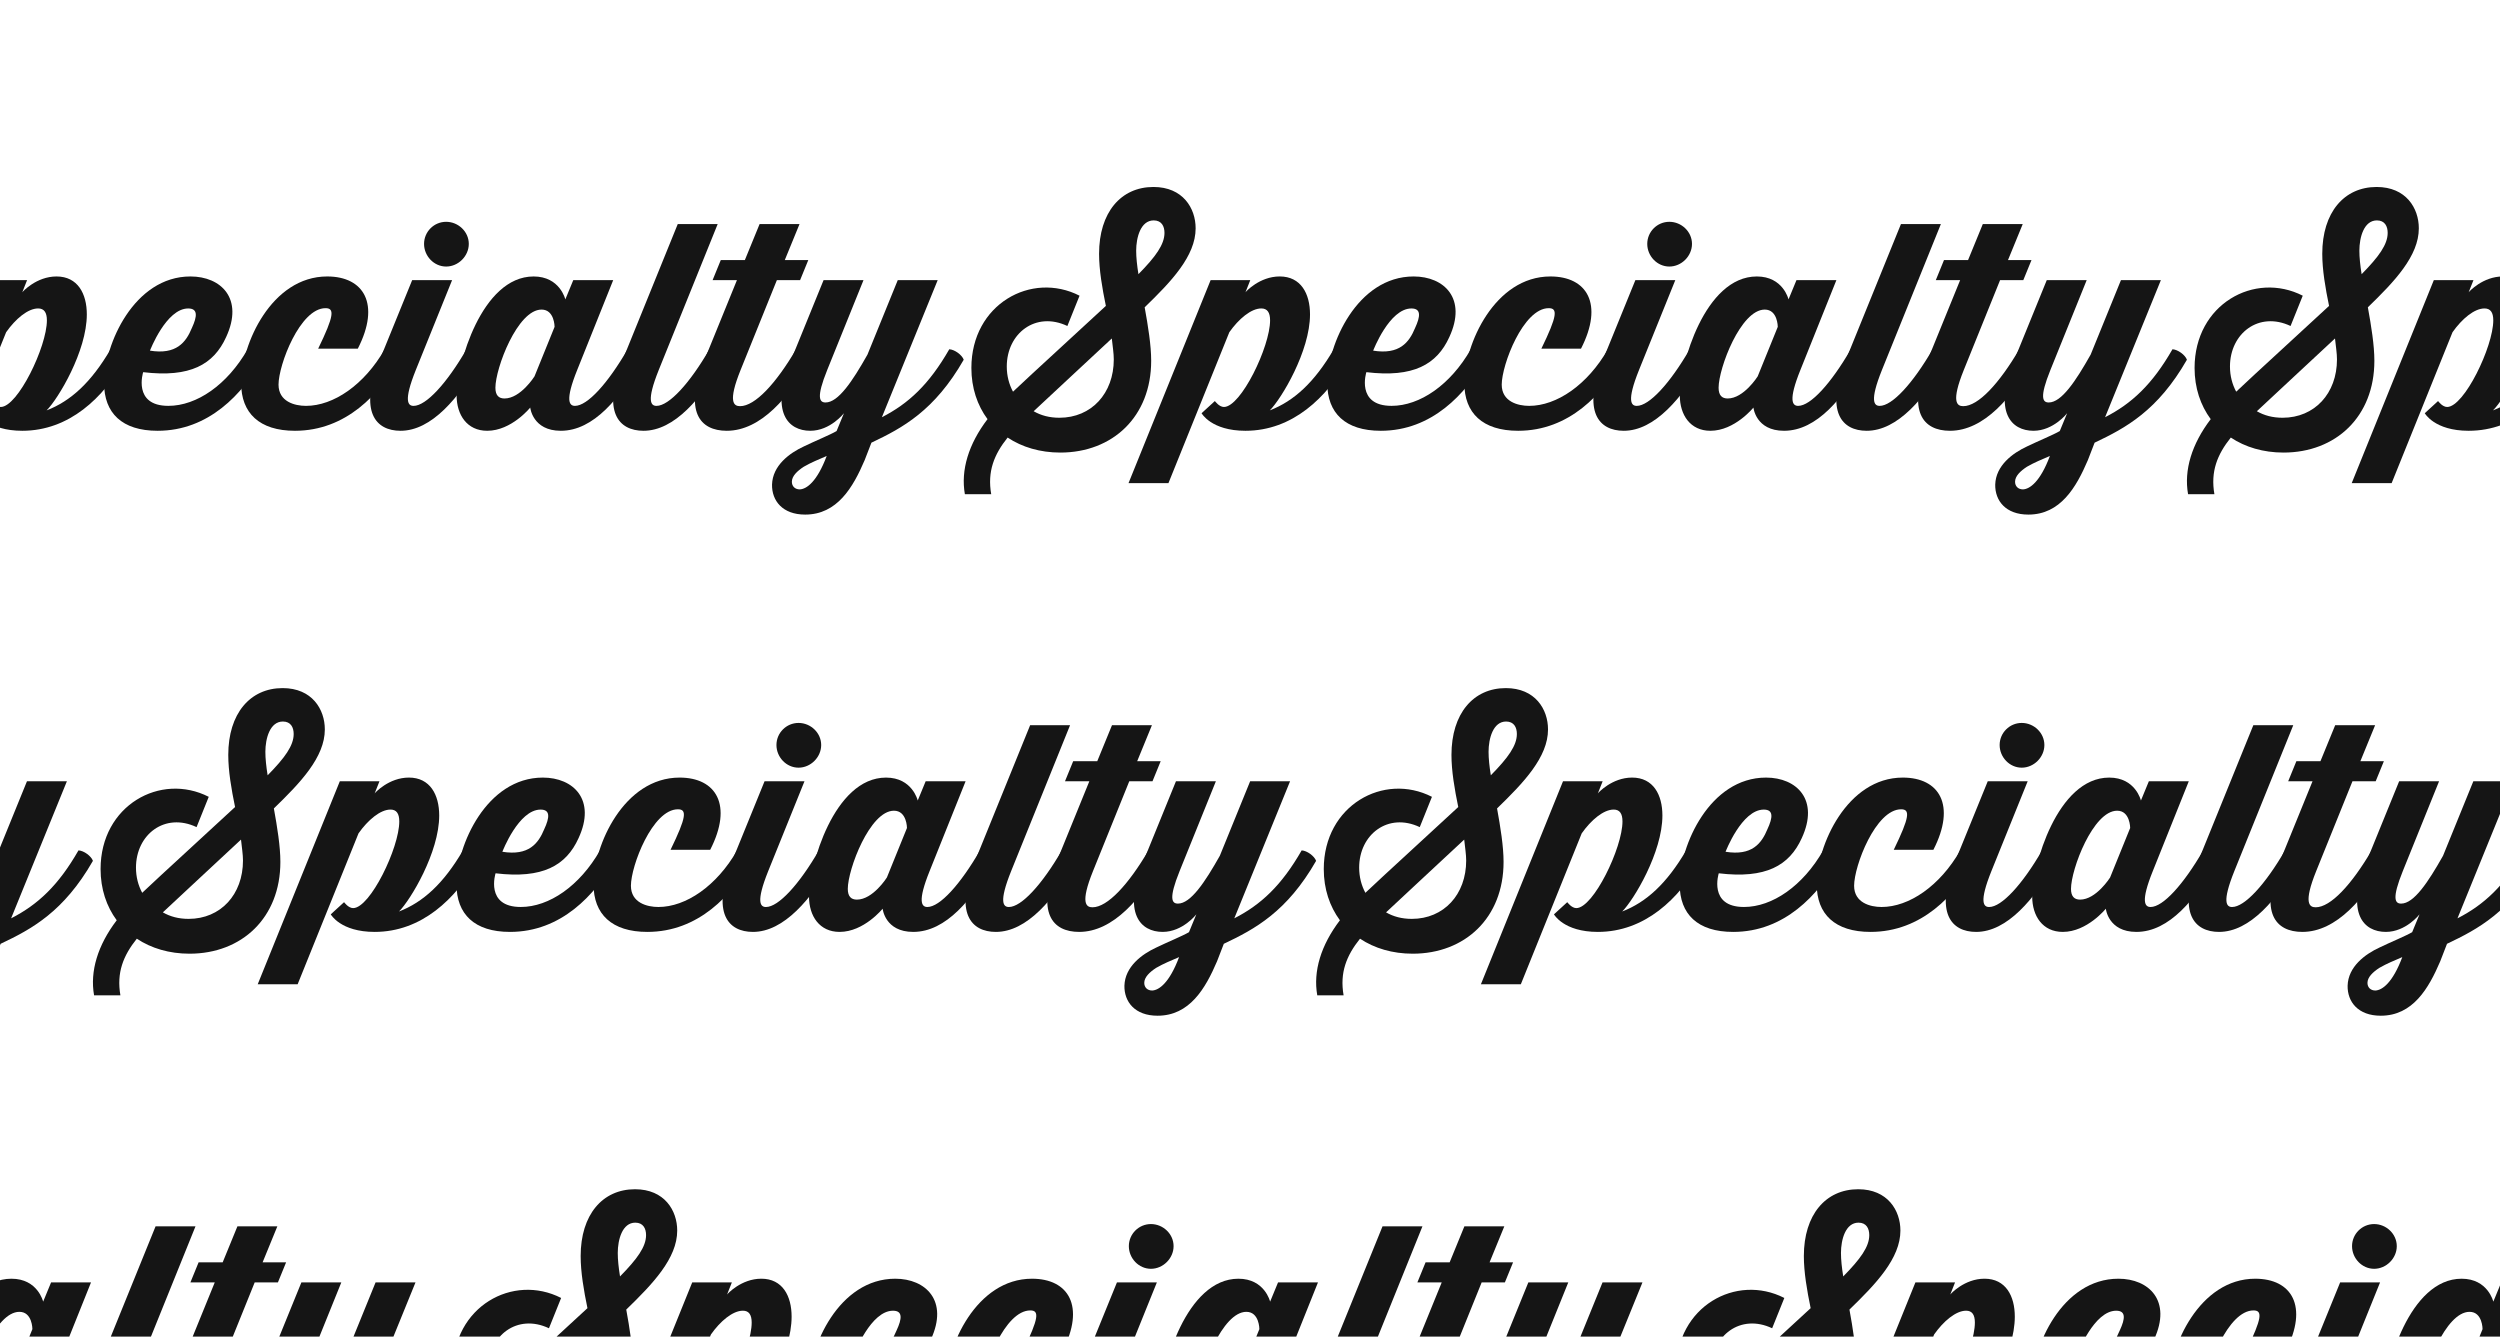 <?xml version="1.0" encoding="UTF-8"?>
<svg id="_レイヤー_1" data-name="レイヤー 1" xmlns="http://www.w3.org/2000/svg" xmlns:xlink="http://www.w3.org/1999/xlink" viewBox="0 0 2020 1080">
  <defs>
    <style>
      .cls-1 {
        fill: none;
      }

      .cls-2 {
        fill: #151515;
      }

      .cls-3 {
        clip-path: url(#clippath-1);
      }

      .cls-4 {
        clip-path: url(#clippath);
      }
    </style>
    <clipPath id="clippath">
      <rect class="cls-1" width="2020" height="1080"/>
    </clipPath>
    <clipPath id="clippath-1">
      <rect class="cls-1" x="2424.44" y="-61.91" width="2020" height="1080"/>
    </clipPath>
  </defs>
  <g class="cls-4">
    <g>
      <path class="cls-2" d="M101.04,290.64c-17.39,30.66-45.07,57.43-83.05,57.43-27.68,0-35.46-14.19-35.46-14.19l10.75-9.84s3.43,4.8,7.32,4.8c13.73,0,37.29-48.73,37.29-70.01,0-6.41-2.29-9.61-7.09-9.61-8.24,0-18.3,8.46-25.85,19.22l-49.19,121.94h-32.26L-10.15,226.35H21.88l-3.89,9.84c.23-.46,11.44-12.81,27.68-12.81,17.16,0,24.48,13.96,24.48,30.66,0,29.74-23.11,68.18-32.49,77.56,19.45-7.55,35.92-22.42,51.71-49.42,4.35.23,10.3,4.58,11.67,8.47Z"/>
      <path class="cls-2" d="M211.77,290.64c-15.78,27.46-43.01,57.43-84.42,57.43-28.83,0-43.24-14.41-43.24-38.44,0-31.35,24.25-86.25,69.78-86.25,24.71,0,43.24,17.85,28.83,48.96-10.07,22.19-29.06,32.95-67.04,28.37,0,0-8.69,27.22,20.36,27.22,22.88,0,47.59-16.93,64.06-45.76,4.35.23,10.3,4.58,11.67,8.47ZM121.17,283.32c21.28,3.43,29.05-6.64,33.86-18.3,4.35-9.38,5.03-15.78-2.97-15.78-17.85,0-30.89,34.09-30.89,34.09Z"/>
      <path class="cls-2" d="M322.51,290.64c-15.56,27.46-42.78,57.43-84.19,57.43-28.83,0-43.47-14.41-43.47-38.44,0-31.35,24.48-86.25,69.55-86.25,29.51,0,43.24,22.19,24.71,58.34h-32.03c13.04-26.77,13.27-32.72,5.95-32.72-20.59,0-37.98,45.76-37.98,61.78,0,13.73,13.04,17.16,22.19,17.16,22.19,0,47.13-16.93,63.6-45.76,4.35.23,10.3,4.58,11.67,8.47Z"/>
      <path class="cls-2" d="M388.63,290.64c-17.85,31.11-40.04,57.43-64.98,57.43-20.13,0-33.63-15.33-17.16-56.51l26.54-65.2h32.26l-29.29,72.53c-10.3,25.63-6.18,29.06-1.83,29.06,10.07,0,26.77-18.07,42.78-45.76,4.35.23,10.3,4.58,11.67,8.47ZM342.64,197.07c0-9.84,8.01-17.85,17.85-17.85s18.3,8.01,18.3,17.85-8.47,18.3-18.3,18.3-17.85-8.46-17.85-18.3Z"/>
      <path class="cls-2" d="M518.8,290.64c-17.62,30.89-39.12,57.43-65.66,57.43-22.88,0-24.71-18.76-24.71-18.76,0,0-15.1,18.76-34.78,18.76-16.24,0-24.71-12.81-24.71-28.6,0-24.48,20.13-96.09,62.23-96.09,21.28,0,25.62,18.53,25.62,18.53l6.41-15.56h32.26l-29.06,72.53c-10.07,24.94-6.41,29.06-1.83,29.06,10.07,0,26.54-18.07,42.55-45.76,4.35.23,10.3,4.58,11.67,8.47ZM431.86,304.14l16.24-40.04s0-13.96-10.52-13.96c-19.45,0-37.29,47.36-37.29,63.15,0,6.18,2.75,8.69,7.32,8.69,13.04,0,24.25-17.85,24.25-17.85Z"/>
      <path class="cls-2" d="M584.92,290.64c-17.85,31.11-40.04,57.43-64.98,57.43-20.13,0-33.63-15.33-17.16-56.51l44.84-110.5h32.26l-47.59,117.83c-10.3,25.63-6.18,29.06-1.83,29.06,10.07,0,26.77-18.07,42.78-45.76,4.35.23,10.3,4.58,11.67,8.47Z"/>
      <path class="cls-2" d="M654.92,290.64c-17.16,29.97-40.04,57.43-67.72,57.43-21.73,0-34.77-15.56-18.3-56.51l26.54-65.2h-19.67l6.63-16.24h19.45l11.9-29.06h32.26l-11.9,29.06h18.99l-6.63,16.24h-18.76l-29.29,72.53c-10.52,26.08-5.49,29.29-.46,29.29,12.13,0,29.06-18.3,45.3-45.99,4.35.23,10.3,4.58,11.67,8.47Z"/>
      <path class="cls-2" d="M778.7,290.64c-23.57,41.18-49.42,55.14-74.59,67.04,0,0-3.2,8.24-5.49,14.18-9.38,21.96-22.19,43.93-48.05,43.93-18.3,0-27-11.21-26.77-24.25.46-15.33,13.96-25.4,25.85-30.89,8.47-4.12,21.28-9.38,26.31-12.36l5.95-14.41s-10.98,14.19-27.22,14.19c-17.85,0-32.72-14.87-15.79-56.51l26.54-65.2h32.26l-29.29,72.53c-9.15,22.65-6.18,26.31-1.37,26.31,10.3,0,21.74-17.16,33.86-38.66l24.48-60.17h32.26l-45.07,110.74c21.51-10.98,38.21-26.54,54.45-54.91,4.35.23,10.3,4.58,11.67,8.47ZM646.23,395.43c5.49-.23,13.96-6.18,21.74-27-6.86,2.97-12.13,5.03-18.53,8.69-5.26,3.43-9.61,7.55-9.61,12.13,0,3.66,2.52,6.18,6.41,6.18Z"/>
    </g>
    <g>
      <path class="cls-2" d="M818.5,316.49c17.39-16.47,48.96-45.07,75.04-69.32-2.97-14.41-5.49-29.06-5.49-42.1,0-33.4,17.62-53.99,43.93-53.99,23.8,0,34.09,17.16,34.09,33.4,0,22.42-19.68,43.01-41.18,63.83,2.74,15.1,5.26,30.66,5.26,43.24,0,45.07-31.11,74.13-73.44,74.13-16.24,0-30.89-4.35-42.55-12.13-10.98,13.73-16.47,27.46-13.27,45.76h-21.28c-3.43-19.45,2.97-40.5,18.3-60.63-8.24-11.21-13.04-25.17-13.04-41.41,0-51.48,48.5-78.25,87.4-58.34l-9.84,24.48c-25.63-12.13-48.96,5.95-48.96,32.72,0,7.55,1.83,14.41,5.03,20.36ZM898.34,273.48c-21.73,20.36-43.93,40.73-63.15,58.8,5.95,3.43,12.81,5.26,20.82,5.26,25.85,0,43.93-19.68,43.93-47.13,0-4.81-.91-10.53-1.6-16.93ZM919.85,221.55c13.96-14.19,21.05-24.02,21.05-33.4,0-5.26-2.29-10.07-8.69-10.07-10.52,0-14.18,13.73-14.18,24.48,0,5.49.69,11.9,1.83,18.99Z"/>
      <path class="cls-2" d="M1089.38,290.64c-17.39,30.66-45.07,57.43-83.05,57.43-27.68,0-35.46-14.19-35.46-14.19l10.75-9.84s3.43,4.8,7.32,4.8c13.73,0,37.29-48.73,37.29-70.01,0-6.41-2.29-9.61-7.09-9.61-8.24,0-18.3,8.46-25.85,19.22l-49.19,121.94h-32.26l66.35-164.04h32.03l-3.89,9.84c.23-.46,11.44-12.81,27.68-12.81,17.16,0,24.48,13.96,24.48,30.66,0,29.74-23.11,68.18-32.49,77.56,19.45-7.55,35.92-22.42,51.71-49.42,4.35.23,10.3,4.58,11.67,8.47Z"/>
      <path class="cls-2" d="M1200.11,290.64c-15.78,27.46-43.01,57.43-84.42,57.43-28.83,0-43.24-14.41-43.24-38.44,0-31.35,24.25-86.25,69.78-86.25,24.71,0,43.24,17.85,28.83,48.96-10.07,22.19-29.06,32.95-67.04,28.37,0,0-8.69,27.22,20.36,27.22,22.88,0,47.59-16.93,64.06-45.76,4.35.23,10.3,4.58,11.67,8.47ZM1109.52,283.32c21.28,3.43,29.05-6.64,33.86-18.3,4.35-9.38,5.03-15.78-2.97-15.78-17.85,0-30.89,34.09-30.89,34.09Z"/>
      <path class="cls-2" d="M1310.85,290.64c-15.56,27.46-42.78,57.43-84.19,57.43-28.83,0-43.47-14.41-43.47-38.44,0-31.35,24.48-86.25,69.55-86.25,29.51,0,43.24,22.19,24.71,58.34h-32.03c13.04-26.77,13.27-32.72,5.95-32.72-20.59,0-37.98,45.76-37.98,61.78,0,13.73,13.04,17.16,22.19,17.16,22.19,0,47.13-16.93,63.6-45.76,4.35.23,10.3,4.58,11.67,8.47Z"/>
      <path class="cls-2" d="M1376.97,290.64c-17.85,31.11-40.04,57.43-64.98,57.43-20.13,0-33.63-15.33-17.16-56.51l26.54-65.2h32.26l-29.29,72.53c-10.3,25.63-6.18,29.06-1.83,29.06,10.07,0,26.77-18.07,42.78-45.76,4.35.23,10.3,4.58,11.67,8.47ZM1330.98,197.07c0-9.84,8.01-17.85,17.85-17.85s18.3,8.01,18.3,17.85-8.47,18.3-18.3,18.3-17.85-8.46-17.85-18.3Z"/>
      <path class="cls-2" d="M1507.14,290.64c-17.62,30.89-39.12,57.43-65.66,57.43-22.88,0-24.71-18.76-24.71-18.76,0,0-15.1,18.76-34.78,18.76-16.24,0-24.71-12.81-24.71-28.6,0-24.48,20.13-96.09,62.23-96.09,21.28,0,25.62,18.53,25.62,18.53l6.41-15.56h32.26l-29.06,72.53c-10.07,24.94-6.41,29.06-1.83,29.06,10.07,0,26.54-18.07,42.55-45.76,4.35.23,10.3,4.58,11.67,8.47ZM1420.2,304.14l16.24-40.04s0-13.96-10.52-13.96c-19.45,0-37.29,47.36-37.29,63.15,0,6.18,2.75,8.69,7.32,8.69,13.04,0,24.25-17.85,24.25-17.85Z"/>
      <path class="cls-2" d="M1573.26,290.64c-17.85,31.11-40.04,57.43-64.98,57.43-20.13,0-33.63-15.33-17.16-56.51l44.84-110.5h32.26l-47.59,117.83c-10.3,25.63-6.18,29.06-1.83,29.06,10.07,0,26.77-18.07,42.78-45.76,4.35.23,10.3,4.58,11.67,8.47Z"/>
      <path class="cls-2" d="M1643.27,290.64c-17.16,29.97-40.04,57.43-67.72,57.43-21.73,0-34.77-15.56-18.3-56.51l26.54-65.2h-19.67l6.63-16.24h19.45l11.9-29.06h32.26l-11.9,29.06h18.99l-6.63,16.24h-18.76l-29.29,72.53c-10.52,26.08-5.49,29.29-.46,29.29,12.13,0,29.06-18.3,45.3-45.99,4.35.23,10.3,4.58,11.67,8.47Z"/>
      <path class="cls-2" d="M1767.04,290.64c-23.57,41.18-49.42,55.14-74.59,67.04,0,0-3.2,8.24-5.49,14.18-9.38,21.96-22.19,43.93-48.05,43.93-18.3,0-27-11.21-26.77-24.25.46-15.33,13.96-25.4,25.85-30.89,8.47-4.12,21.28-9.38,26.31-12.36l5.95-14.41s-10.98,14.19-27.22,14.19c-17.85,0-32.72-14.87-15.79-56.51l26.54-65.2h32.26l-29.29,72.53c-9.15,22.65-6.18,26.31-1.37,26.31,10.3,0,21.74-17.16,33.86-38.66l24.48-60.17h32.26l-45.07,110.74c21.51-10.98,38.21-26.54,54.45-54.91,4.35.23,10.3,4.58,11.67,8.47ZM1634.57,395.43c5.49-.23,13.96-6.18,21.74-27-6.86,2.97-12.13,5.03-18.53,8.69-5.26,3.43-9.61,7.55-9.61,12.13,0,3.66,2.52,6.18,6.41,6.18Z"/>
    </g>
    <g>
      <path class="cls-2" d="M1806.84,316.49c17.39-16.47,48.96-45.07,75.04-69.32-2.97-14.41-5.49-29.06-5.49-42.1,0-33.4,17.62-53.99,43.93-53.99,23.8,0,34.09,17.16,34.09,33.4,0,22.42-19.68,43.01-41.18,63.83,2.74,15.1,5.26,30.66,5.26,43.24,0,45.07-31.11,74.13-73.44,74.13-16.24,0-30.89-4.35-42.55-12.13-10.98,13.73-16.47,27.46-13.27,45.76h-21.28c-3.43-19.45,2.97-40.5,18.3-60.63-8.24-11.21-13.04-25.17-13.04-41.41,0-51.48,48.5-78.25,87.4-58.34l-9.84,24.48c-25.63-12.13-48.96,5.95-48.96,32.72,0,7.55,1.83,14.41,5.03,20.36ZM1886.68,273.48c-21.73,20.36-43.93,40.73-63.15,58.8,5.95,3.43,12.81,5.26,20.82,5.26,25.85,0,43.93-19.68,43.93-47.13,0-4.81-.91-10.53-1.6-16.93ZM1908.19,221.55c13.96-14.19,21.05-24.02,21.05-33.4,0-5.26-2.29-10.07-8.69-10.07-10.52,0-14.18,13.73-14.18,24.48,0,5.49.69,11.9,1.83,18.99Z"/>
      <path class="cls-2" d="M2077.72,290.64c-17.39,30.66-45.07,57.43-83.05,57.43-27.68,0-35.46-14.19-35.46-14.19l10.75-9.84s3.43,4.8,7.32,4.8c13.73,0,37.29-48.73,37.29-70.01,0-6.41-2.29-9.61-7.09-9.61-8.24,0-18.3,8.46-25.85,19.22l-49.19,121.94h-32.26l66.35-164.04h32.03l-3.89,9.84c.23-.46,11.44-12.81,27.68-12.81,17.16,0,24.48,13.96,24.48,30.66,0,29.74-23.11,68.18-32.49,77.56,19.45-7.55,35.92-22.42,51.71-49.42,4.35.23,10.3,4.58,11.67,8.47Z"/>
    </g>
    <path class="cls-2" d="M75.09,695.55c-23.57,41.18-49.42,55.14-74.59,67.04,0,0-3.2,8.24-5.49,14.18-9.38,21.96-22.19,43.93-48.05,43.93-18.3,0-27-11.21-26.77-24.25.46-15.33,13.96-25.4,25.85-30.89,8.47-4.12,21.28-9.38,26.31-12.36l5.95-14.41s-10.98,14.19-27.22,14.19c-17.85,0-32.72-14.87-15.79-56.51l26.54-65.2H-5.9l-29.29,72.53c-9.15,22.65-6.18,26.31-1.37,26.31,10.3,0,21.74-17.16,33.86-38.66l24.48-60.17h32.26l-45.07,110.74c21.51-10.98,38.21-26.54,54.45-54.91,4.35.23,10.3,4.58,11.67,8.47ZM-57.38,800.34c5.49-.23,13.96-6.18,21.74-27-6.86,2.97-12.13,5.03-18.53,8.69-5.26,3.43-9.61,7.55-9.61,12.13,0,3.66,2.52,6.18,6.41,6.18Z"/>
    <g>
      <path class="cls-2" d="M114.89,721.4c17.39-16.47,48.96-45.07,75.04-69.32-2.97-14.41-5.49-29.06-5.49-42.1,0-33.4,17.62-53.99,43.93-53.99,23.8,0,34.09,17.16,34.09,33.4,0,22.42-19.68,43.01-41.18,63.83,2.74,15.1,5.26,30.66,5.26,43.24,0,45.07-31.11,74.13-73.44,74.13-16.24,0-30.89-4.35-42.55-12.13-10.98,13.73-16.47,27.46-13.27,45.76h-21.28c-3.43-19.45,2.97-40.5,18.3-60.63-8.24-11.21-13.04-25.17-13.04-41.41,0-51.48,48.5-78.25,87.4-58.34l-9.84,24.48c-25.63-12.13-48.96,5.95-48.96,32.72,0,7.55,1.83,14.41,5.03,20.36ZM194.73,678.39c-21.73,20.36-43.93,40.73-63.15,58.8,5.95,3.43,12.81,5.26,20.82,5.26,25.85,0,43.93-19.68,43.93-47.13,0-4.81-.91-10.53-1.6-16.93ZM216.24,626.46c13.96-14.19,21.05-24.02,21.05-33.4,0-5.26-2.29-10.07-8.69-10.07-10.52,0-14.18,13.73-14.18,24.48,0,5.49.69,11.9,1.83,18.99Z"/>
      <path class="cls-2" d="M385.77,695.55c-17.39,30.66-45.07,57.43-83.05,57.43-27.68,0-35.46-14.19-35.46-14.19l10.75-9.84s3.43,4.8,7.32,4.8c13.73,0,37.29-48.73,37.29-70.01,0-6.41-2.29-9.61-7.09-9.61-8.24,0-18.3,8.46-25.85,19.22l-49.19,121.94h-32.26l66.35-164.04h32.03l-3.89,9.84c.23-.46,11.44-12.81,27.68-12.81,17.16,0,24.48,13.96,24.48,30.66,0,29.74-23.11,68.18-32.49,77.56,19.45-7.55,35.92-22.42,51.71-49.42,4.35.23,10.3,4.58,11.67,8.47Z"/>
      <path class="cls-2" d="M496.51,695.55c-15.78,27.46-43.01,57.43-84.42,57.43-28.83,0-43.24-14.41-43.24-38.44,0-31.35,24.25-86.25,69.78-86.25,24.71,0,43.24,17.85,28.83,48.96-10.07,22.19-29.06,32.95-67.04,28.37,0,0-8.69,27.22,20.36,27.22,22.88,0,47.59-16.93,64.06-45.76,4.35.23,10.3,4.58,11.67,8.47ZM405.91,688.23c21.28,3.43,29.05-6.64,33.86-18.3,4.35-9.38,5.03-15.78-2.97-15.78-17.85,0-30.89,34.09-30.89,34.09Z"/>
      <path class="cls-2" d="M607.24,695.55c-15.56,27.46-42.78,57.43-84.19,57.43-28.83,0-43.47-14.41-43.47-38.44,0-31.35,24.48-86.25,69.55-86.25,29.51,0,43.24,22.19,24.71,58.34h-32.03c13.04-26.77,13.27-32.72,5.95-32.72-20.59,0-37.98,45.76-37.98,61.78,0,13.73,13.04,17.16,22.19,17.16,22.19,0,47.13-16.93,63.6-45.76,4.35.23,10.3,4.58,11.67,8.47Z"/>
      <path class="cls-2" d="M673.36,695.55c-17.85,31.11-40.04,57.43-64.98,57.43-20.13,0-33.63-15.33-17.16-56.51l26.54-65.2h32.26l-29.29,72.53c-10.3,25.63-6.18,29.06-1.83,29.06,10.07,0,26.77-18.07,42.78-45.76,4.35.23,10.3,4.58,11.67,8.47ZM627.37,601.98c0-9.84,8.01-17.85,17.85-17.85s18.3,8.01,18.3,17.85-8.47,18.3-18.3,18.3-17.85-8.46-17.85-18.3Z"/>
      <path class="cls-2" d="M803.54,695.55c-17.62,30.89-39.12,57.43-65.66,57.43-22.88,0-24.71-18.76-24.71-18.76,0,0-15.1,18.76-34.78,18.76-16.24,0-24.71-12.81-24.71-28.6,0-24.48,20.13-96.09,62.23-96.09,21.28,0,25.62,18.53,25.62,18.53l6.41-15.56h32.26l-29.06,72.53c-10.07,24.94-6.41,29.06-1.83,29.06,10.07,0,26.54-18.07,42.55-45.76,4.35.23,10.3,4.58,11.67,8.47ZM716.59,709.05l16.24-40.04s0-13.96-10.52-13.96c-19.45,0-37.29,47.36-37.29,63.15,0,6.18,2.75,8.69,7.32,8.69,13.04,0,24.25-17.85,24.25-17.85Z"/>
      <path class="cls-2" d="M869.65,695.55c-17.85,31.11-40.04,57.43-64.98,57.43-20.13,0-33.63-15.33-17.16-56.51l44.84-110.5h32.26l-47.59,117.83c-10.3,25.63-6.18,29.06-1.83,29.06,10.07,0,26.77-18.07,42.78-45.76,4.35.23,10.3,4.58,11.67,8.47Z"/>
      <path class="cls-2" d="M939.66,695.55c-17.16,29.97-40.04,57.43-67.72,57.43-21.73,0-34.77-15.56-18.3-56.51l26.54-65.2h-19.67l6.63-16.24h19.45l11.9-29.06h32.26l-11.9,29.06h18.99l-6.63,16.24h-18.76l-29.29,72.53c-10.52,26.08-5.49,29.29-.46,29.29,12.13,0,29.06-18.3,45.3-45.99,4.35.23,10.3,4.58,11.67,8.47Z"/>
      <path class="cls-2" d="M1063.43,695.55c-23.57,41.18-49.42,55.14-74.59,67.04,0,0-3.2,8.24-5.49,14.18-9.38,21.96-22.19,43.93-48.05,43.93-18.3,0-27-11.21-26.77-24.25.46-15.33,13.96-25.4,25.85-30.89,8.47-4.12,21.28-9.38,26.31-12.36l5.95-14.41s-10.98,14.19-27.22,14.19c-17.85,0-32.72-14.87-15.79-56.51l26.54-65.2h32.26l-29.29,72.53c-9.15,22.65-6.18,26.31-1.37,26.31,10.3,0,21.74-17.16,33.86-38.66l24.48-60.17h32.26l-45.07,110.74c21.51-10.98,38.21-26.54,54.45-54.91,4.35.23,10.3,4.58,11.67,8.47ZM930.96,800.34c5.49-.23,13.96-6.18,21.74-27-6.86,2.97-12.13,5.03-18.53,8.69-5.26,3.43-9.61,7.55-9.61,12.13,0,3.66,2.52,6.18,6.41,6.18Z"/>
    </g>
    <g>
      <path class="cls-2" d="M1103.23,721.4c17.39-16.47,48.96-45.07,75.04-69.32-2.97-14.41-5.49-29.06-5.49-42.1,0-33.4,17.62-53.99,43.93-53.99,23.8,0,34.09,17.16,34.09,33.4,0,22.42-19.68,43.01-41.18,63.83,2.74,15.1,5.26,30.66,5.26,43.24,0,45.07-31.11,74.13-73.44,74.13-16.24,0-30.89-4.35-42.55-12.13-10.98,13.73-16.47,27.46-13.27,45.76h-21.28c-3.43-19.45,2.97-40.5,18.3-60.63-8.24-11.21-13.04-25.17-13.04-41.41,0-51.48,48.5-78.25,87.4-58.34l-9.84,24.48c-25.63-12.13-48.96,5.95-48.96,32.72,0,7.55,1.83,14.41,5.03,20.36ZM1183.08,678.39c-21.73,20.36-43.93,40.73-63.15,58.8,5.95,3.43,12.81,5.26,20.82,5.26,25.85,0,43.93-19.68,43.93-47.13,0-4.81-.91-10.53-1.6-16.93ZM1204.58,626.46c13.96-14.19,21.05-24.02,21.05-33.4,0-5.26-2.29-10.07-8.69-10.07-10.52,0-14.18,13.73-14.18,24.48,0,5.49.69,11.9,1.83,18.99Z"/>
      <path class="cls-2" d="M1374.11,695.55c-17.39,30.66-45.07,57.43-83.05,57.43-27.68,0-35.46-14.19-35.46-14.19l10.75-9.84s3.43,4.8,7.32,4.8c13.73,0,37.29-48.73,37.29-70.01,0-6.41-2.29-9.61-7.09-9.61-8.24,0-18.3,8.46-25.85,19.22l-49.19,121.94h-32.26l66.35-164.04h32.03l-3.89,9.84c.23-.46,11.44-12.81,27.68-12.81,17.16,0,24.48,13.96,24.48,30.66,0,29.74-23.11,68.18-32.49,77.56,19.45-7.55,35.92-22.42,51.71-49.42,4.35.23,10.3,4.58,11.67,8.47Z"/>
      <path class="cls-2" d="M1484.85,695.55c-15.78,27.46-43.01,57.43-84.42,57.43-28.83,0-43.24-14.41-43.24-38.44,0-31.35,24.25-86.25,69.78-86.25,24.71,0,43.24,17.85,28.83,48.96-10.07,22.19-29.06,32.95-67.04,28.37,0,0-8.69,27.22,20.36,27.22,22.88,0,47.59-16.93,64.06-45.76,4.35.23,10.3,4.58,11.67,8.47ZM1394.25,688.23c21.28,3.43,29.05-6.64,33.86-18.3,4.35-9.38,5.03-15.78-2.97-15.78-17.85,0-30.89,34.09-30.89,34.09Z"/>
      <path class="cls-2" d="M1595.58,695.55c-15.56,27.46-42.78,57.43-84.19,57.43-28.83,0-43.47-14.41-43.47-38.44,0-31.35,24.48-86.25,69.55-86.25,29.51,0,43.24,22.19,24.71,58.34h-32.03c13.04-26.77,13.27-32.72,5.95-32.72-20.59,0-37.98,45.76-37.98,61.78,0,13.73,13.04,17.16,22.19,17.16,22.19,0,47.13-16.93,63.6-45.76,4.35.23,10.3,4.58,11.67,8.47Z"/>
      <path class="cls-2" d="M1661.7,695.55c-17.85,31.11-40.04,57.43-64.98,57.43-20.13,0-33.63-15.33-17.16-56.51l26.54-65.2h32.26l-29.29,72.53c-10.3,25.63-6.18,29.06-1.83,29.06,10.07,0,26.77-18.07,42.78-45.76,4.35.23,10.3,4.58,11.67,8.47ZM1615.71,601.98c0-9.84,8.01-17.85,17.85-17.85s18.3,8.01,18.3,17.85-8.47,18.3-18.3,18.3-17.85-8.46-17.85-18.3Z"/>
      <path class="cls-2" d="M1791.88,695.55c-17.62,30.89-39.12,57.43-65.66,57.43-22.88,0-24.71-18.76-24.71-18.76,0,0-15.1,18.76-34.78,18.76-16.24,0-24.71-12.81-24.71-28.6,0-24.48,20.13-96.09,62.23-96.09,21.28,0,25.62,18.53,25.62,18.53l6.41-15.56h32.26l-29.06,72.53c-10.07,24.94-6.41,29.06-1.83,29.06,10.07,0,26.54-18.07,42.55-45.76,4.35.23,10.3,4.58,11.67,8.47ZM1704.94,709.05l16.24-40.04s0-13.96-10.52-13.96c-19.45,0-37.29,47.36-37.29,63.15,0,6.18,2.75,8.69,7.32,8.69,13.04,0,24.25-17.85,24.25-17.85Z"/>
      <path class="cls-2" d="M1857.99,695.55c-17.85,31.11-40.04,57.43-64.98,57.43-20.13,0-33.63-15.33-17.16-56.51l44.84-110.5h32.26l-47.59,117.83c-10.3,25.63-6.18,29.06-1.83,29.06,10.07,0,26.77-18.07,42.78-45.76,4.35.23,10.3,4.58,11.67,8.47Z"/>
      <path class="cls-2" d="M1928,695.55c-17.16,29.97-40.04,57.43-67.72,57.43-21.73,0-34.77-15.56-18.3-56.51l26.54-65.2h-19.67l6.63-16.24h19.45l11.9-29.06h32.26l-11.9,29.06h18.99l-6.63,16.24h-18.76l-29.29,72.53c-10.52,26.08-5.49,29.29-.46,29.29,12.13,0,29.06-18.3,45.3-45.99,4.35.23,10.3,4.58,11.67,8.47Z"/>
      <path class="cls-2" d="M2051.77,695.55c-23.57,41.18-49.42,55.14-74.59,67.04,0,0-3.2,8.24-5.49,14.18-9.38,21.96-22.19,43.93-48.05,43.93-18.3,0-27-11.21-26.77-24.25.46-15.33,13.96-25.4,25.85-30.89,8.47-4.12,21.28-9.38,26.31-12.36l5.95-14.41s-10.98,14.19-27.22,14.19c-17.85,0-32.72-14.87-15.79-56.51l26.54-65.2h32.26l-29.29,72.53c-9.15,22.65-6.18,26.31-1.37,26.31,10.3,0,21.74-17.16,33.86-38.66l24.48-60.17h32.26l-45.07,110.74c21.51-10.98,38.21-26.54,54.45-54.91,4.35.23,10.3,4.58,11.67,8.47ZM1919.31,800.34c5.49-.23,13.96-6.18,21.74-27-6.86,2.97-12.13,5.03-18.53,8.69-5.26,3.43-9.61,7.55-9.61,12.13,0,3.66,2.52,6.18,6.41,6.18Z"/>
    </g>
    <g>
      <path class="cls-2" d="M399.62,1126.32c17.39-16.47,48.96-45.07,75.04-69.32-2.97-14.41-5.49-29.06-5.49-42.1,0-33.4,17.62-53.99,43.93-53.99,23.8,0,34.09,17.16,34.09,33.4,0,22.42-19.68,43.01-41.18,63.83,2.74,15.1,5.26,30.66,5.26,43.24,0,45.07-31.11,74.13-73.44,74.13-16.24,0-30.89-4.35-42.55-12.13-10.98,13.73-16.47,27.46-13.27,45.76h-21.28c-3.43-19.45,2.97-40.5,18.3-60.63-8.24-11.21-13.04-25.17-13.04-41.41,0-51.48,48.5-78.25,87.4-58.34l-9.84,24.48c-25.63-12.13-48.96,5.95-48.96,32.72,0,7.55,1.83,14.41,5.03,20.36ZM479.47,1083.3c-21.73,20.36-43.93,40.73-63.15,58.8,5.95,3.43,12.81,5.26,20.82,5.26,25.85,0,43.93-19.68,43.93-47.13,0-4.81-.91-10.53-1.6-16.93ZM500.97,1031.37c13.96-14.19,21.05-24.02,21.05-33.4,0-5.26-2.29-10.07-8.69-10.07-10.52,0-14.18,13.73-14.18,24.48,0,5.49.69,11.9,1.83,18.99Z"/>
      <path class="cls-2" d="M670.51,1100.46c-17.39,30.66-45.07,57.43-83.05,57.43-27.68,0-35.46-14.19-35.46-14.19l10.75-9.84s3.43,4.8,7.32,4.8c13.73,0,37.29-48.73,37.29-70.01,0-6.41-2.29-9.61-7.09-9.61-8.24,0-18.3,8.46-25.85,19.22l-49.19,121.94h-32.26l66.35-164.04h32.03l-3.89,9.84c.23-.46,11.44-12.81,27.68-12.81,17.16,0,24.48,13.96,24.48,30.66,0,29.74-23.11,68.18-32.49,77.56,19.45-7.55,35.92-22.42,51.71-49.42,4.35.23,10.3,4.58,11.67,8.47Z"/>
      <path class="cls-2" d="M781.24,1100.46c-15.78,27.46-43.01,57.43-84.42,57.43-28.83,0-43.24-14.41-43.24-38.44,0-31.35,24.25-86.25,69.78-86.25,24.71,0,43.24,17.85,28.83,48.96-10.07,22.19-29.06,32.95-67.04,28.37,0,0-8.69,27.22,20.36,27.22,22.88,0,47.59-16.93,64.06-45.76,4.35.23,10.3,4.58,11.67,8.47ZM690.64,1093.14c21.28,3.43,29.05-6.64,33.86-18.3,4.35-9.38,5.03-15.78-2.97-15.78-17.85,0-30.89,34.09-30.89,34.09Z"/>
      <path class="cls-2" d="M891.97,1100.46c-15.56,27.46-42.78,57.43-84.19,57.43-28.83,0-43.47-14.41-43.47-38.44,0-31.35,24.48-86.25,69.55-86.25,29.51,0,43.24,22.19,24.71,58.34h-32.03c13.04-26.77,13.27-32.72,5.95-32.72-20.59,0-37.98,45.76-37.98,61.78,0,13.73,13.04,17.16,22.19,17.16,22.19,0,47.13-16.93,63.6-45.76,4.35.23,10.3,4.58,11.67,8.47Z"/>
      <path class="cls-2" d="M958.09,1100.46c-17.85,31.11-40.04,57.43-64.98,57.43-20.13,0-33.63-15.33-17.16-56.51l26.54-65.2h32.26l-29.29,72.53c-10.3,25.63-6.18,29.06-1.83,29.06,10.07,0,26.77-18.07,42.78-45.76,4.35.23,10.3,4.58,11.67,8.47ZM912.11,1006.89c0-9.84,8.01-17.85,17.85-17.85s18.3,8.01,18.3,17.85-8.47,18.3-18.3,18.3-17.85-8.46-17.85-18.3Z"/>
      <path class="cls-2" d="M1088.27,1100.46c-17.62,30.89-39.12,57.43-65.66,57.43-22.88,0-24.71-18.76-24.71-18.76,0,0-15.1,18.76-34.78,18.76-16.24,0-24.71-12.81-24.71-28.6,0-24.48,20.13-96.09,62.23-96.09,21.28,0,25.62,18.53,25.62,18.53l6.41-15.56h32.26l-29.06,72.53c-10.07,24.94-6.41,29.06-1.83,29.06,10.07,0,26.54-18.07,42.55-45.76,4.35.23,10.3,4.58,11.67,8.47ZM1001.33,1113.96l16.24-40.04s0-13.96-10.52-13.96c-19.45,0-37.29,47.36-37.29,63.15,0,6.18,2.75,8.69,7.32,8.69,13.04,0,24.25-17.85,24.25-17.85Z"/>
      <path class="cls-2" d="M1154.38,1100.46c-17.85,31.11-40.04,57.43-64.98,57.43-20.13,0-33.63-15.33-17.16-56.51l44.84-110.5h32.26l-47.59,117.83c-10.3,25.63-6.18,29.06-1.83,29.06,10.07,0,26.77-18.07,42.78-45.76,4.35.23,10.3,4.58,11.67,8.47Z"/>
      <path class="cls-2" d="M1224.39,1100.46c-17.16,29.97-40.04,57.43-67.72,57.43-21.73,0-34.77-15.56-18.3-56.51l26.54-65.2h-19.67l6.63-16.24h19.45l11.9-29.06h32.26l-11.9,29.06h18.99l-6.63,16.24h-18.76l-29.29,72.53c-10.52,26.08-5.49,29.29-.46,29.29,12.13,0,29.06-18.3,45.3-45.99,4.35.23,10.3,4.58,11.67,8.47Z"/>
      <path class="cls-2" d="M1348.16,1100.46c-23.57,41.18-49.42,55.14-74.59,67.04,0,0-3.2,8.24-5.49,14.18-9.38,21.96-22.19,43.93-48.05,43.93-18.3,0-27-11.21-26.77-24.25.46-15.33,13.96-25.4,25.85-30.89,8.47-4.12,21.28-9.38,26.31-12.36l5.95-14.41s-10.98,14.19-27.22,14.19c-17.85,0-32.72-14.87-15.79-56.51l26.54-65.2h32.26l-29.29,72.53c-9.15,22.65-6.18,26.31-1.37,26.31,10.3,0,21.74-17.16,33.86-38.66l24.48-60.17h32.26l-45.07,110.74c21.51-10.98,38.21-26.54,54.45-54.91,4.35.23,10.3,4.58,11.67,8.47ZM1215.7,1205.25c5.49-.23,13.96-6.18,21.74-27-6.86,2.97-12.13,5.03-18.53,8.69-5.26,3.43-9.61,7.55-9.61,12.13,0,3.66,2.52,6.18,6.41,6.18Z"/>
    </g>
    <g>
      <path class="cls-2" d="M96.88,1100.46c-17.62,30.89-39.12,57.43-65.66,57.43-22.88,0-24.71-18.76-24.71-18.76,0,0-15.1,18.76-34.78,18.76-16.24,0-24.71-12.81-24.71-28.6,0-24.48,20.13-96.09,62.23-96.09,21.28,0,25.62,18.53,25.62,18.53l6.41-15.56h32.26l-29.06,72.53c-10.07,24.94-6.41,29.06-1.83,29.06,10.07,0,26.54-18.07,42.55-45.76,4.35.23,10.3,4.58,11.67,8.47ZM9.94,1113.96l16.24-40.04s0-13.96-10.52-13.96c-19.45,0-37.29,47.36-37.29,63.15,0,6.18,2.75,8.69,7.32,8.69,13.04,0,24.25-17.85,24.25-17.85Z"/>
      <path class="cls-2" d="M163,1100.46c-17.85,31.11-40.04,57.43-64.98,57.43-20.13,0-33.63-15.33-17.16-56.51l44.84-110.5h32.26l-47.59,117.83c-10.3,25.63-6.18,29.06-1.83,29.06,10.07,0,26.77-18.07,42.78-45.76,4.35.23,10.3,4.58,11.67,8.47Z"/>
      <path class="cls-2" d="M233,1100.46c-17.16,29.97-40.04,57.43-67.72,57.43-21.73,0-34.77-15.56-18.3-56.51l26.54-65.2h-19.67l6.63-16.24h19.45l11.9-29.06h32.26l-11.9,29.06h18.99l-6.63,16.24h-18.76l-29.29,72.53c-10.52,26.08-5.49,29.29-.46,29.29,12.13,0,29.06-18.3,45.3-45.99,4.35.23,10.3,4.58,11.67,8.47Z"/>
      <path class="cls-2" d="M356.78,1100.46c-23.57,41.18-49.42,55.14-74.59,67.04,0,0-3.2,8.24-5.49,14.18-9.38,21.96-22.19,43.93-48.05,43.93-18.3,0-27-11.21-26.77-24.25.46-15.33,13.96-25.4,25.85-30.89,8.47-4.12,21.28-9.38,26.31-12.36l5.95-14.41s-10.98,14.19-27.22,14.19c-17.85,0-32.72-14.87-15.79-56.51l26.54-65.2h32.26l-29.29,72.53c-9.15,22.65-6.18,26.31-1.37,26.31,10.3,0,21.74-17.16,33.86-38.66l24.48-60.17h32.26l-45.07,110.74c21.51-10.98,38.21-26.54,54.45-54.91,4.35.23,10.3,4.58,11.67,8.47ZM224.31,1205.25c5.49-.23,13.96-6.18,21.74-27-6.86,2.97-12.13,5.03-18.53,8.69-5.26,3.43-9.61,7.55-9.61,12.13,0,3.66,2.52,6.18,6.41,6.18Z"/>
    </g>
    <g>
      <path class="cls-2" d="M1387.96,1126.32c17.39-16.47,48.96-45.07,75.04-69.32-2.97-14.41-5.49-29.06-5.49-42.1,0-33.4,17.62-53.99,43.93-53.99,23.8,0,34.09,17.16,34.09,33.4,0,22.42-19.68,43.01-41.18,63.83,2.74,15.1,5.26,30.66,5.26,43.24,0,45.07-31.11,74.13-73.44,74.13-16.24,0-30.89-4.35-42.55-12.13-10.98,13.73-16.47,27.46-13.27,45.76h-21.28c-3.43-19.45,2.97-40.5,18.3-60.63-8.24-11.21-13.04-25.17-13.04-41.41,0-51.48,48.5-78.25,87.4-58.34l-9.84,24.48c-25.63-12.13-48.96,5.95-48.96,32.72,0,7.55,1.83,14.41,5.03,20.36ZM1467.81,1083.3c-21.73,20.36-43.93,40.73-63.15,58.8,5.95,3.43,12.81,5.26,20.82,5.26,25.85,0,43.93-19.68,43.93-47.13,0-4.81-.91-10.53-1.6-16.93ZM1489.32,1031.37c13.96-14.19,21.05-24.02,21.05-33.4,0-5.26-2.29-10.07-8.69-10.07-10.52,0-14.18,13.73-14.18,24.48,0,5.49.69,11.9,1.83,18.99Z"/>
      <path class="cls-2" d="M1658.85,1100.46c-17.39,30.66-45.07,57.43-83.05,57.43-27.68,0-35.46-14.19-35.46-14.19l10.75-9.84s3.43,4.8,7.32,4.8c13.73,0,37.29-48.73,37.29-70.01,0-6.41-2.29-9.61-7.09-9.61-8.24,0-18.3,8.46-25.85,19.22l-49.19,121.94h-32.26l66.35-164.04h32.03l-3.89,9.84c.23-.46,11.44-12.81,27.68-12.81,17.16,0,24.48,13.96,24.48,30.66,0,29.74-23.11,68.18-32.49,77.56,19.45-7.55,35.92-22.42,51.71-49.42,4.35.23,10.3,4.58,11.67,8.47Z"/>
      <path class="cls-2" d="M1769.58,1100.46c-15.78,27.46-43.01,57.43-84.42,57.43-28.83,0-43.24-14.41-43.24-38.44,0-31.35,24.25-86.25,69.78-86.25,24.71,0,43.24,17.85,28.83,48.96-10.07,22.19-29.06,32.95-67.04,28.37,0,0-8.69,27.22,20.36,27.22,22.88,0,47.59-16.93,64.06-45.76,4.35.23,10.3,4.58,11.67,8.47ZM1678.98,1093.14c21.28,3.43,29.05-6.64,33.86-18.3,4.35-9.38,5.03-15.78-2.97-15.78-17.85,0-30.89,34.09-30.89,34.09Z"/>
      <path class="cls-2" d="M1880.31,1100.46c-15.56,27.46-42.78,57.43-84.19,57.43-28.83,0-43.47-14.41-43.47-38.44,0-31.35,24.48-86.25,69.55-86.25,29.51,0,43.24,22.19,24.71,58.34h-32.03c13.04-26.77,13.27-32.72,5.95-32.72-20.59,0-37.98,45.76-37.98,61.78,0,13.73,13.04,17.16,22.19,17.16,22.19,0,47.13-16.93,63.6-45.76,4.35.23,10.3,4.58,11.67,8.47Z"/>
      <path class="cls-2" d="M1946.43,1100.46c-17.85,31.11-40.04,57.43-64.98,57.43-20.13,0-33.63-15.33-17.16-56.51l26.54-65.2h32.26l-29.29,72.53c-10.3,25.63-6.18,29.06-1.83,29.06,10.07,0,26.77-18.07,42.78-45.76,4.35.23,10.3,4.58,11.67,8.47ZM1900.45,1006.89c0-9.84,8.01-17.85,17.85-17.85s18.3,8.01,18.3,17.85-8.47,18.3-18.3,18.3-17.85-8.46-17.85-18.3Z"/>
      <path class="cls-2" d="M2076.61,1100.46c-17.62,30.89-39.12,57.43-65.66,57.43-22.88,0-24.71-18.76-24.71-18.76,0,0-15.1,18.76-34.78,18.76-16.24,0-24.71-12.81-24.71-28.6,0-24.48,20.13-96.09,62.23-96.09,21.28,0,25.62,18.53,25.62,18.53l6.41-15.56h32.26l-29.06,72.53c-10.07,24.94-6.41,29.06-1.83,29.06,10.07,0,26.54-18.07,42.55-45.76,4.35.23,10.3,4.58,11.67,8.47ZM1989.67,1113.96l16.24-40.04s0-13.96-10.52-13.96c-19.45,0-37.29,47.36-37.29,63.15,0,6.18,2.75,8.69,7.32,8.69,13.04,0,24.25-17.85,24.25-17.85Z"/>
    </g>
  </g>
  <g class="cls-3">
    <g>
      <path class="cls-2" d="M2037.91,240.78c-22.93,39.51-55.63,66.98-94.23,66.98-33.15,0-45.42-20.44-45.42-47.23,0-9.08,1.14-19.75,3.86-31.11-30.2-9.31-44.96-32.02-44.96-57.45,0-23.39,13.17-42.69,29.74-52l15.21,22.03c-1.82,1.14-17.71,9.54-17.71,30.43,0,8.4,4.77,25.89,24.75,32.47,17.03-48.59,51.54-99.91,92.19-99.91,24.98,0,37.24,19.53,37.24,41.55,0,19.76-10.22,44.96-33.61,63.58-16.12,13.4-39.06,23.84-70.17,23.84h-1.59c-2.5,9.99-3.86,19.53-3.86,26.8,0,11.58,3.63,24.75,21.8,24.75,20.21,0,53.59-16.58,75.16-53.13,4.31.23,10.22,4.54,11.58,8.4ZM1941.63,207.62c19.07-1.36,33.83-8.63,44.28-18.62,14.3-12.94,20.44-29.52,20.44-39.51,0-7.04-2.95-12.94-10.22-12.94-17.94,0-40.65,35.65-54.5,71.07Z"/>
      <path class="cls-2" d="M2162.8,240.78c-17.26,30.43-39.51,56.99-64.26,56.99-12.26,0-22.48-5.9-24.29-20.21-10.22,11.81-21.8,20.21-35.65,20.21-19.3,0-33.38-14.76-16.58-56.09l26.11-64.71h32.02l-29.06,71.98c-9.08,22.48-5.9,26.11-1.36,26.11,10.22,0,21.8-17.03,33.61-37.92l24.3-60.17h32.02l-29.06,71.98c-9.76,24.52-6.36,29.06-1.14,29.06,9.99,0,25.66-18.16,41.78-45.64,4.31.23,10.22,4.54,11.58,8.4Z"/>
    </g>
    <path class="cls-2" d="M2179.1,626.34c-22.93,39.51-55.63,66.98-94.23,66.98-33.15,0-45.42-20.44-45.42-47.23,0-9.08,1.14-19.75,3.86-31.11-30.2-9.31-44.96-32.02-44.96-57.45,0-23.39,13.17-42.69,29.74-52l15.21,22.03c-1.82,1.14-17.71,9.54-17.71,30.43,0,8.4,4.77,25.89,24.75,32.47,17.03-48.59,51.54-99.91,92.19-99.91,24.98,0,37.24,19.53,37.24,41.55,0,19.76-10.22,44.96-33.61,63.58-16.12,13.4-39.06,23.84-70.17,23.84h-1.59c-2.5,9.99-3.86,19.53-3.86,26.8,0,11.58,3.63,24.75,21.8,24.75,20.21,0,53.59-16.58,75.16-53.13,4.31.23,10.22,4.54,11.58,8.4ZM2082.82,593.19c19.07-1.36,33.83-8.63,44.28-18.62,14.3-12.94,20.44-29.52,20.44-39.51,0-7.04-2.95-12.94-10.22-12.94-17.94,0-40.65,35.65-54.5,71.07Z"/>
  </g>
</svg>